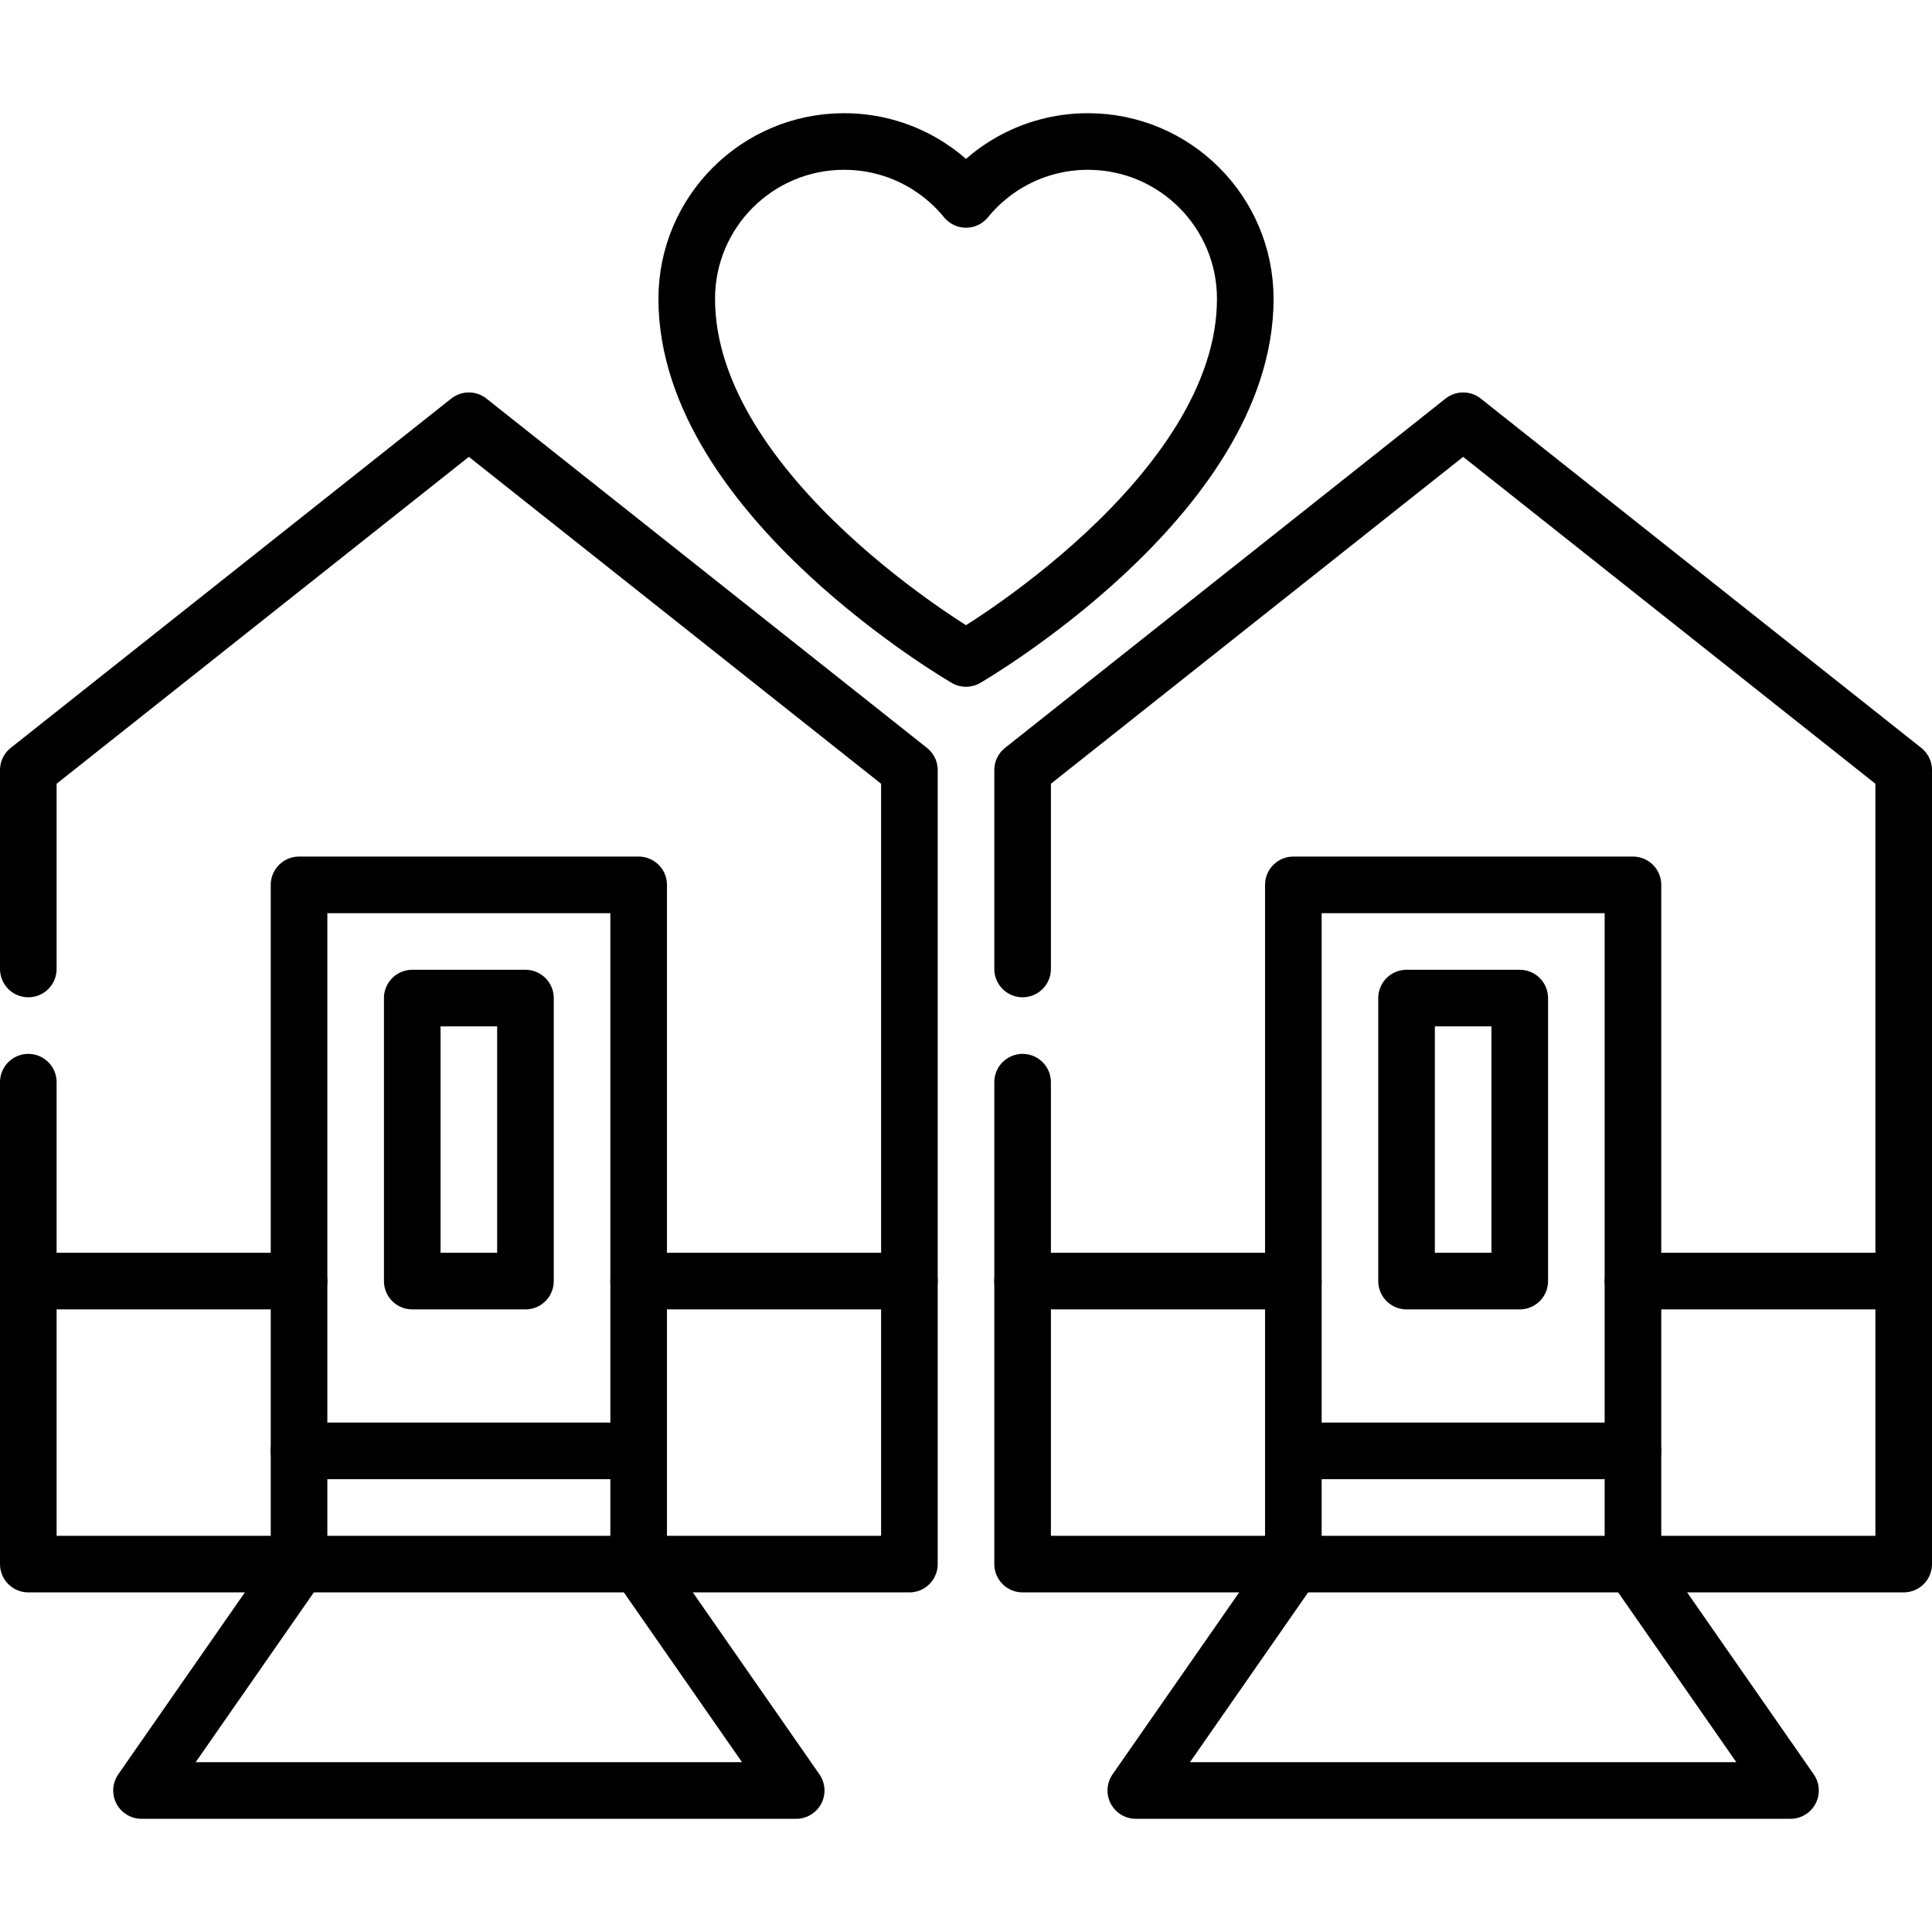 <?xml version="1.0" encoding="UTF-8"?>
<svg xmlns="http://www.w3.org/2000/svg" xmlns:xlink="http://www.w3.org/1999/xlink" version="1.1" id="Capa_1" x="0px" y="0px" viewBox="0 0 512 512" style="enable-background:new 0 0 512 512;" xml:space="preserve" width="512" height="512">
<g>
	<path style="fill:none;stroke:#000000;stroke-width:15;stroke-linecap:round;stroke-linejoin:round;stroke-miterlimit:10;" d="&#10;&#9;&#9;M288.314,37.5c-13.033,0-24.668,5.981-32.314,15.347c-7.646-9.366-19.281-15.347-32.314-15.347&#10;&#9;&#9;c-23.028,0-41.695,18.673-41.695,41.701C182,131.672,256,174.5,256,174.5s74-42.828,74.01-95.299&#10;&#9;&#9;C330.01,56.173,311.342,37.5,288.314,37.5z"/>
	
		<polyline style="fill:none;stroke:#000000;stroke-width:15;stroke-linecap:round;stroke-linejoin:round;stroke-miterlimit:10;" points="&#10;&#9;&#9;271,286.789 271,414.5 504.5,414.5 504.5,204.077 387.75,111.5 271,204.077 271,256.789 &#9;"/>
	
		<polyline style="fill:none;stroke:#000000;stroke-width:15;stroke-linecap:round;stroke-linejoin:round;stroke-miterlimit:10;" points="&#10;&#9;&#9;7.5,286.789 7.5,414.5 241,414.5 241,204.077 124.25,111.5 7.5,204.077 7.5,256.789 &#9;"/>
	
		<line style="fill:none;stroke:#000000;stroke-width:15;stroke-linecap:round;stroke-linejoin:round;stroke-miterlimit:10;" x1="7.5" y1="339.5" x2="79.25" y2="339.5"/>
	
		<line style="fill:none;stroke:#000000;stroke-width:15;stroke-linecap:round;stroke-linejoin:round;stroke-miterlimit:10;" x1="169.25" y1="339.5" x2="241" y2="339.5"/>
	
		<polygon style="fill:none;stroke:#000000;stroke-width:15;stroke-linecap:round;stroke-linejoin:round;stroke-miterlimit:10;" points="&#10;&#9;&#9;79.25,234.5 79.25,414.5 37.5,474.5 211,474.5 169.25,414.5 169.25,234.5 &#9;"/>
	
		<rect x="372.75" y="264.5" style="fill:none;stroke:#000000;stroke-width:15;stroke-linecap:round;stroke-linejoin:round;stroke-miterlimit:10;" width="30" height="75"/>
	
		<rect x="109.25" y="264.5" style="fill:none;stroke:#000000;stroke-width:15;stroke-linecap:round;stroke-linejoin:round;stroke-miterlimit:10;" width="30" height="75"/>
	
		<polygon style="fill:none;stroke:#000000;stroke-width:15;stroke-linecap:round;stroke-linejoin:round;stroke-miterlimit:10;" points="&#10;&#9;&#9;342.75,234.5 342.75,414.5 301,474.5 474.5,474.5 432.75,414.5 432.75,234.5 &#9;"/>
	
		<line style="fill:none;stroke:#000000;stroke-width:15;stroke-linecap:round;stroke-linejoin:round;stroke-miterlimit:10;" x1="169.25" y1="384.5" x2="79.25" y2="384.5"/>
	
		<line style="fill:none;stroke:#000000;stroke-width:15;stroke-linecap:round;stroke-linejoin:round;stroke-miterlimit:10;" x1="432.75" y1="384.5" x2="342.75" y2="384.5"/>
	
		<line style="fill:none;stroke:#000000;stroke-width:15;stroke-linecap:round;stroke-linejoin:round;stroke-miterlimit:10;" x1="271" y1="339.5" x2="342.75" y2="339.5"/>
	
		<line style="fill:none;stroke:#000000;stroke-width:15;stroke-linecap:round;stroke-linejoin:round;stroke-miterlimit:10;" x1="432.75" y1="339.5" x2="504.5" y2="339.5"/>
</g>















</svg>
